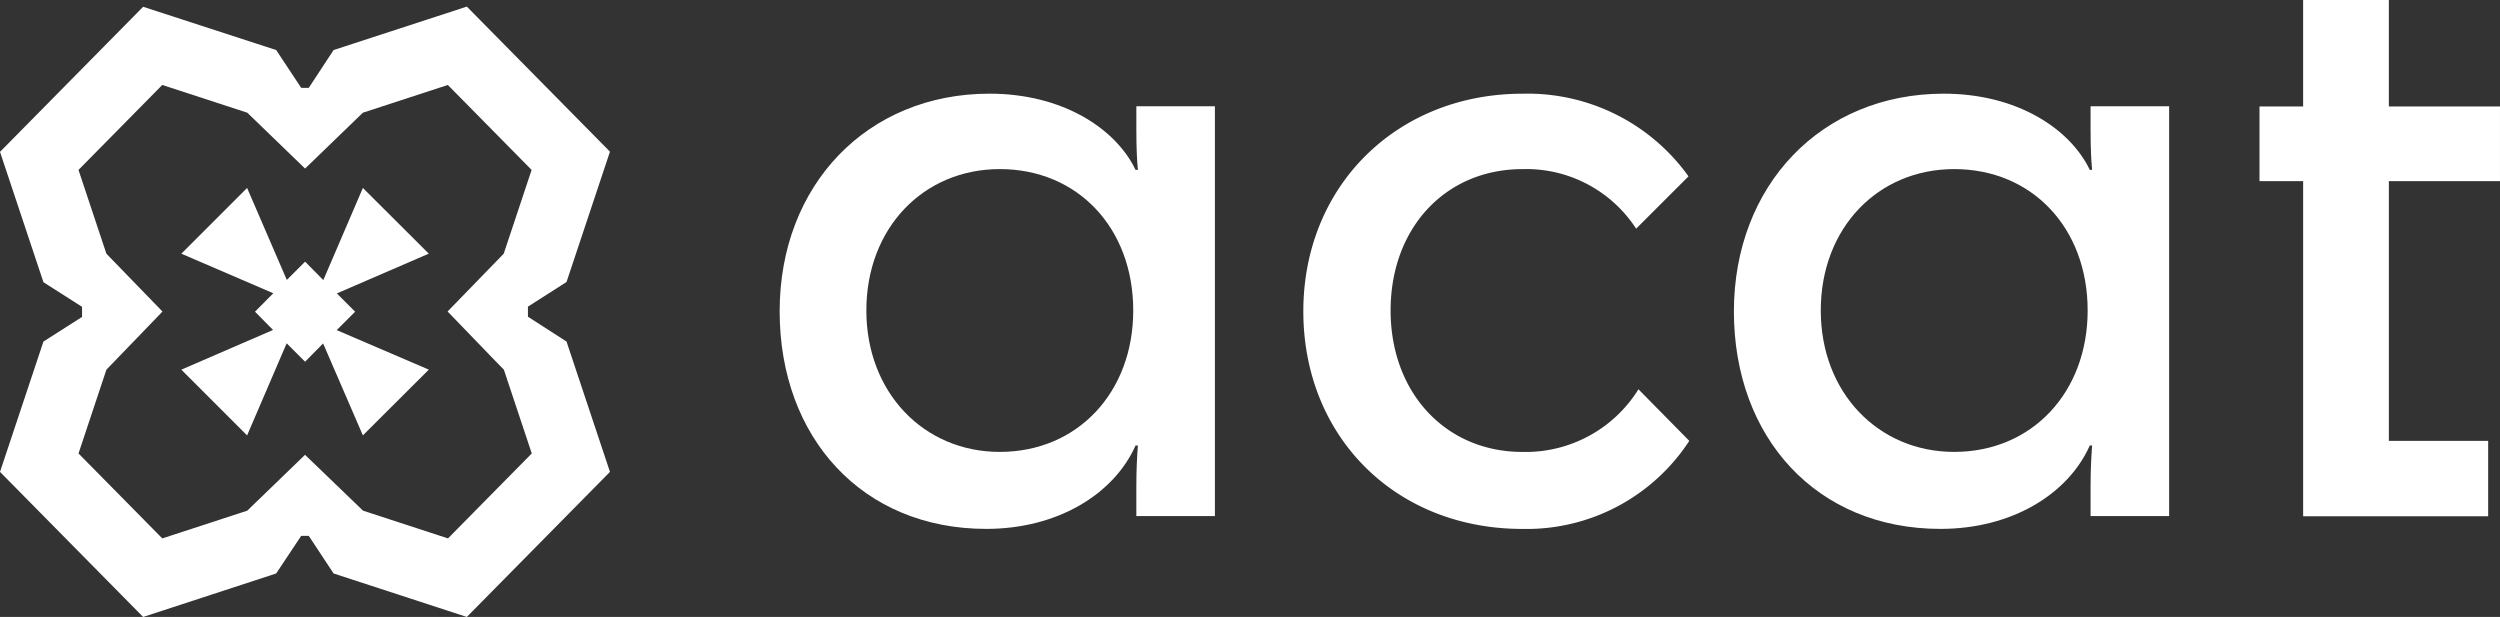 <svg xmlns="http://www.w3.org/2000/svg" width="259.892" height="64.136" viewBox="0 0 259.892 64.136">
  <rect x="0" y="0" width="259.892" height="64.136" fill="#333333" stroke="none"/>
  <g id="logo-acat-baseline-RVB-petit_format" data-name="logo-acat-baseline-RVB-petit format" transform="translate(-21.27 -21.13)">
    <g id="Groupe_1601" data-name="Groupe 1601" transform="translate(102.322 21.13)">
      <path id="Tracé_1653" data-name="Tracé 1653" d="M83.286,25.96c7.6,0,13.126,3.629,15.182,7.924h.242c-.081-.907-.161-1.976-.161-4.214v-2.4h8.166v42.6H98.548V66.829c0-1.9.081-3.145.161-4.295h-.242c-2.238,5.041-8.085,8.67-15.525,8.67-12.884,0-21.473-9.5-21.473-22.622S70.563,25.96,83.286,25.96ZM98.226,48.5c0-8.589-5.787-14.7-13.872-14.7-7.924,0-13.872,6.109-13.872,14.7,0,8.508,5.948,14.7,13.872,14.7C92.439,63.2,98.226,57.01,98.226,48.5Z" transform="translate(-61.47 -16.222)" fill="#fff"/>
      <path id="Tracé_1654" data-name="Tracé 1654" d="M123.068,39.993a13.621,13.621,0,0,0-11.815-6.19c-8,0-13.71,6.109-13.71,14.7,0,8.508,5.686,14.7,13.71,14.7a13.807,13.807,0,0,0,12.057-6.512l5.283,5.363a20.193,20.193,0,0,1-17.34,9.154c-13.287,0-22.783-9.658-22.783-22.622,0-13.045,9.738-22.622,22.783-22.622a20.571,20.571,0,0,1,17.259,8.589Z" transform="translate(-34.032 -16.222)" fill="#fff"/>
      <path id="Tracé_1655" data-name="Tracé 1655" d="M132.486,25.96c7.6,0,13.126,3.629,15.182,7.924h.242c-.081-.907-.161-1.976-.161-4.214v-2.4h8.166v42.6h-8.166V66.829c0-1.9.081-3.145.161-4.295h-.242c-2.238,5.041-8.085,8.67-15.525,8.67-12.884,0-21.473-9.5-21.473-22.622C110.69,35.456,119.783,25.96,132.486,25.96ZM147.446,48.5c0-8.589-5.787-14.7-13.872-14.7-7.924,0-13.872,6.109-13.872,14.7,0,8.508,5.948,14.7,13.872,14.7C141.659,63.2,147.446,57.01,147.446,48.5Z" transform="translate(-11.472 -16.222)" fill="#fff"/>
      <path id="Tracé_1656" data-name="Tracé 1656" d="M142.307,39.962H137.77V32.2h4.536V21.13h8.912V32.2h11.553v7.762H151.218v27h10.323V74.8H142.307Z" transform="translate(16.068 -21.13)" fill="#fff"/>
    </g>
    <g id="Groupe_1622" data-name="Groupe 1622" transform="translate(21.27 21.816)">
      <path id="Tracé_1675" data-name="Tracé 1675" d="M76.152,53.709V52.661L80.164,50.1,84.68,36.551,69.8,21.47,55.949,25.986l-2.581,3.932h-.786l-2.6-3.932L36.15,21.49,21.27,36.572l4.516,13.549L29.8,52.681V53.73L25.786,56.29,21.27,69.839,36.15,84.921,49.981,80.4l2.6-3.911h.786L55.949,80.4,69.8,84.921,84.68,69.839,80.164,56.29Zm-3.428,4.557.927.948,2.9,8.71-8.71,8.831-8.831-2.883-6.029-5.807-6.008,5.807-8.831,2.883-8.71-8.831,2.9-8.71,5.625-5.827.2-.222-5.827-6.008-2.9-8.71,8.71-8.831L46.977,32.5l6.008,5.807L58.994,32.5l8.831-2.883,8.71,8.831-2.9,8.71L67.8,53.165Z" transform="translate(-21.27 -21.47)" fill="#fff"/>
      <g id="Groupe_1621" data-name="Groupe 1621" transform="translate(18.852 18.852)">
        <path id="Tracé_1676" data-name="Tracé 1676" d="M43.484,38.482l-1.9,1.9L37.455,30.82,30.62,37.655l9.557,4.113-1.9,1.915,1.875,1.9L30.62,49.712l6.835,6.835,4.113-9.577,1.915,1.915,1.875-1.9,4.133,9.557,6.855-6.835L46.77,45.6l1.915-1.915-1.9-1.9,9.557-4.133L49.492,30.82,45.379,40.4Z" transform="translate(-30.62 -30.82)" fill="#fff"/>
      </g>
    </g>
  </g>
</svg>
